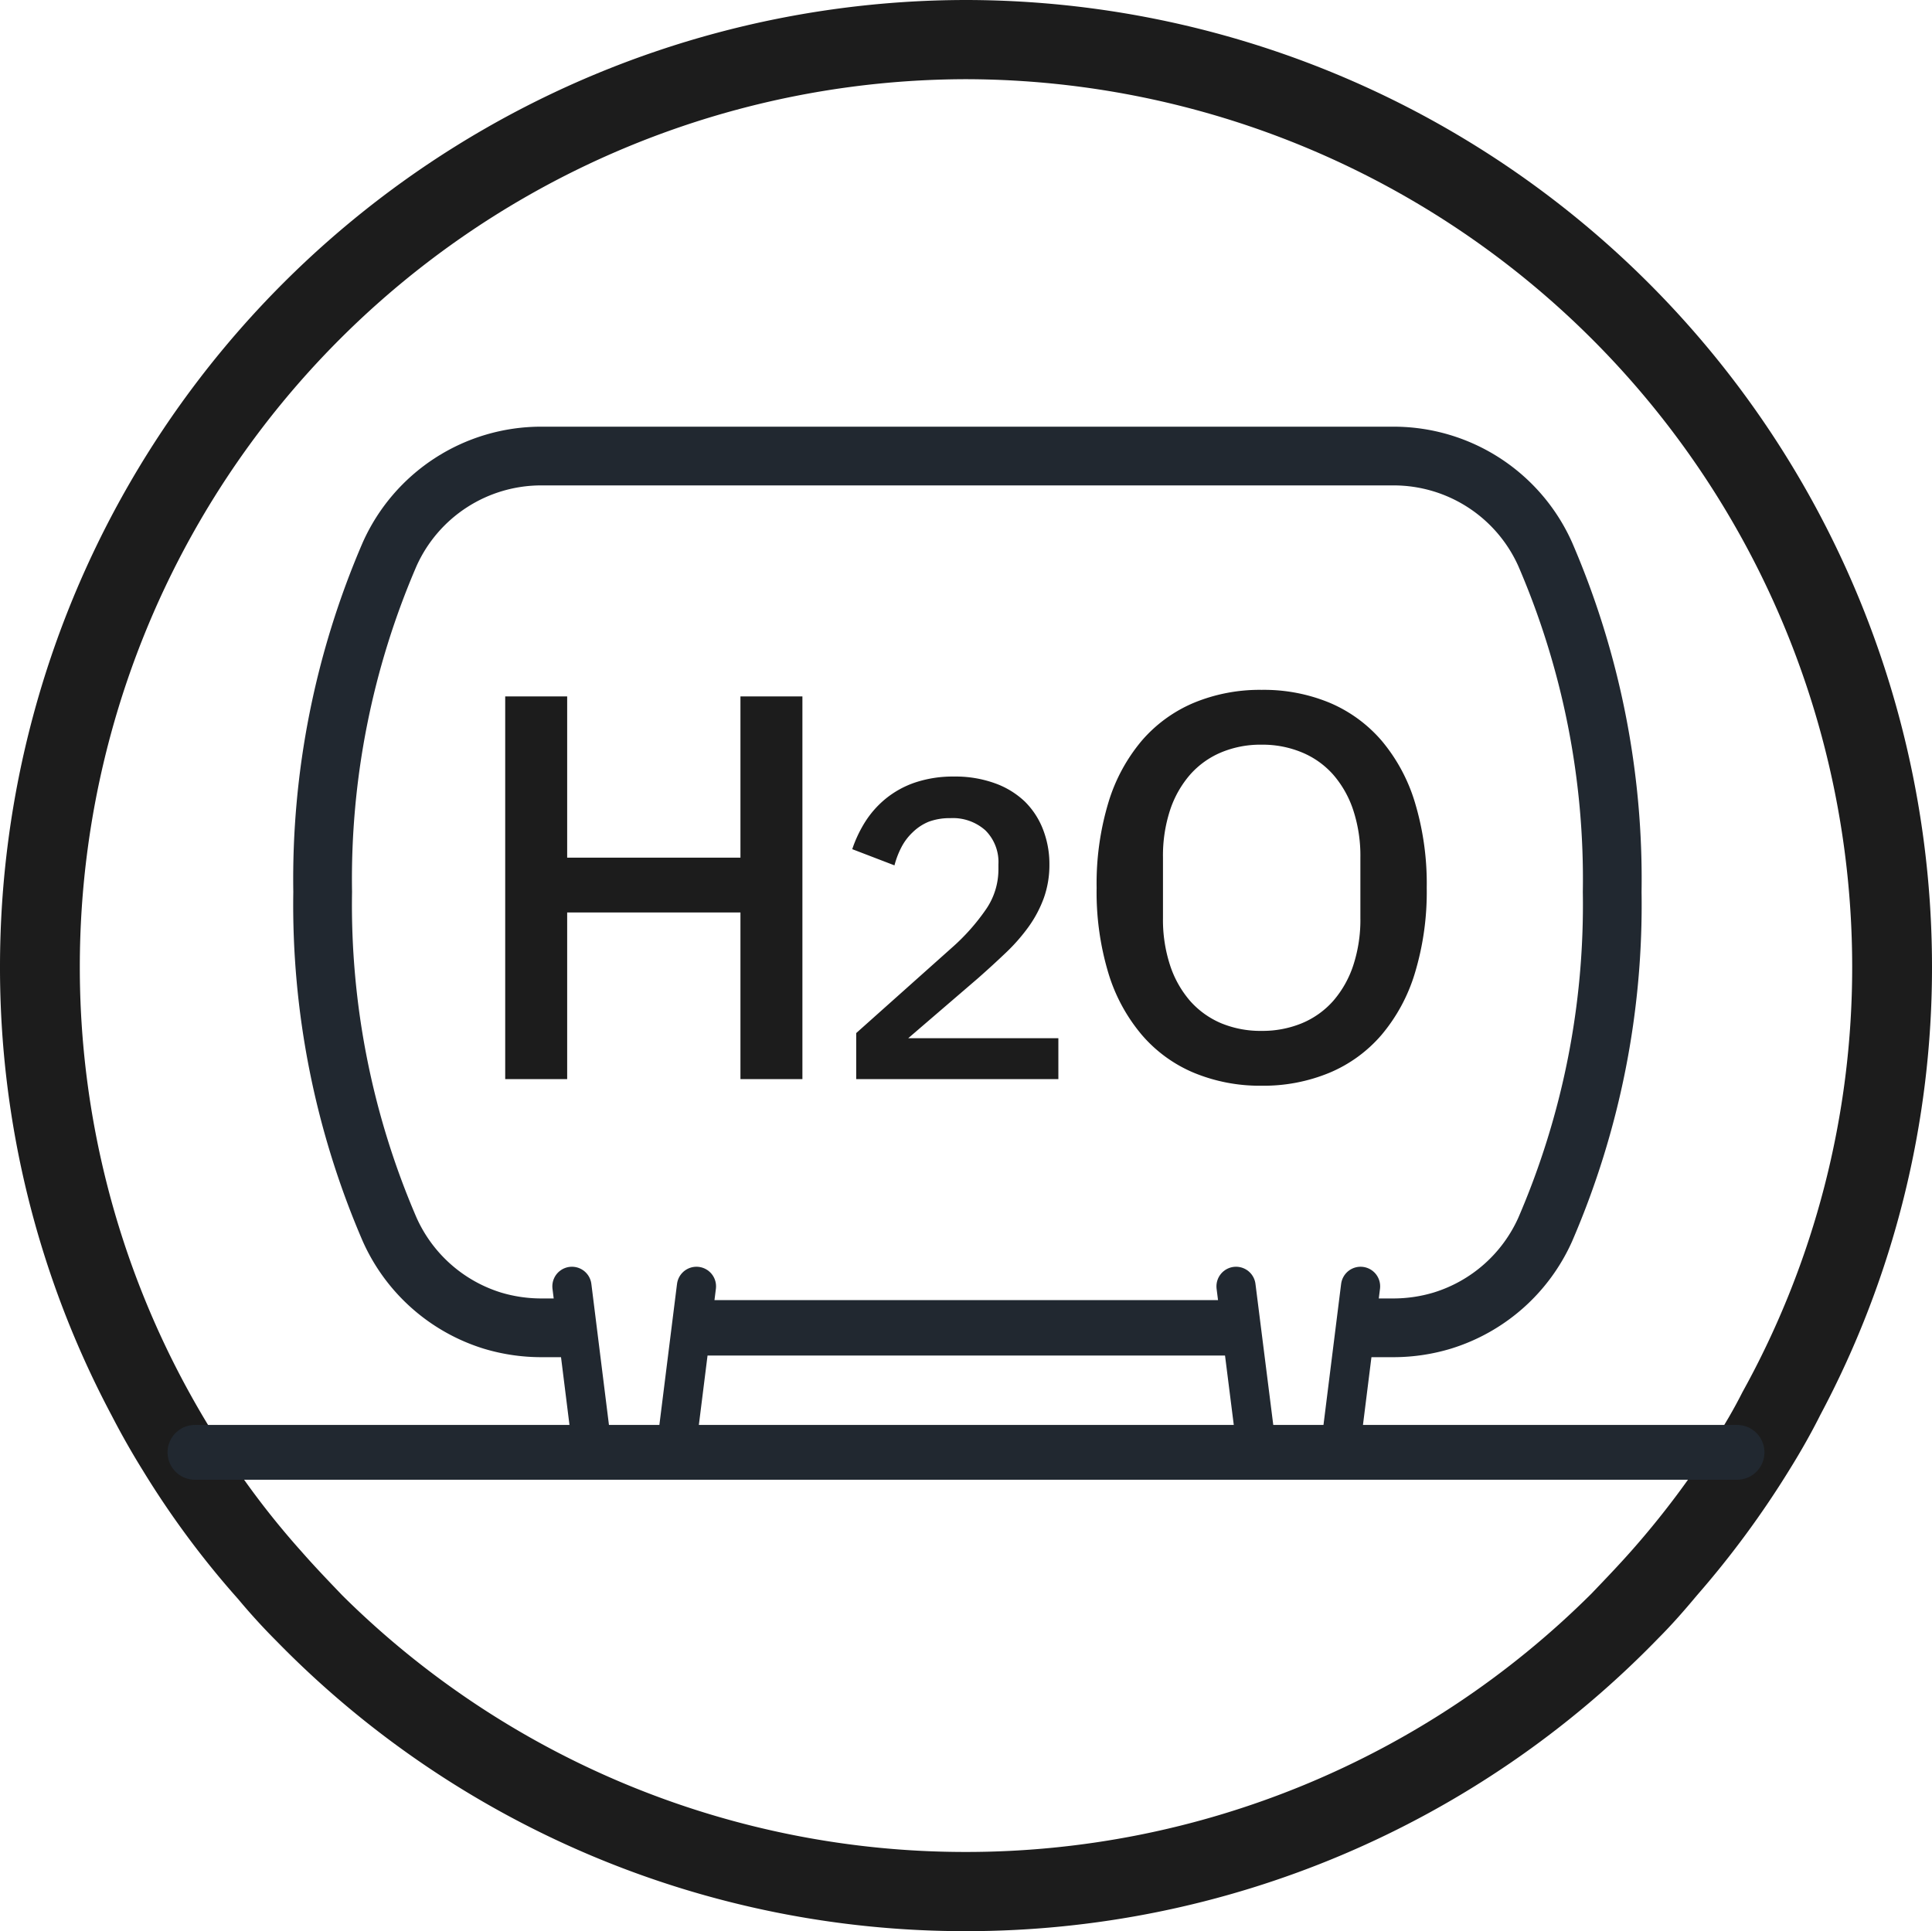 <svg xmlns="http://www.w3.org/2000/svg" width="31.71" height="31.7" viewBox="0 0 31.71 31.7"><g transform="translate(-794.501 -1486.751)"><path d="M0,0A15.87,15.87,0,0,0-15.85,15.86a15.652,15.652,0,0,0,1.83,7.37q.24.465.51.9a14.709,14.709,0,0,0,1.57,2.12q.3.36.63.69A15.793,15.793,0,0,0,0,31.7a15.82,15.82,0,0,0,11.37-4.81c.22-.22.43-.46.63-.7a15.453,15.453,0,0,0,1.53-2.08c.18-.29.35-.59.5-.89a15.612,15.612,0,0,0,1.83-7.36A15.872,15.872,0,0,0,0,0M12.75,22.85a8.131,8.131,0,0,1-.47.81,14.354,14.354,0,0,1-1.33,1.77c-.22.25-.45.49-.68.73A14.541,14.541,0,0,1,0,30.4a14.522,14.522,0,0,1-10.23-4.21c-.23-.24-.46-.48-.67-.72a13.491,13.491,0,0,1-1.34-1.77c-.17-.26-.33-.53-.48-.8a14.463,14.463,0,0,1-1.82-7.04A14.57,14.57,0,0,1,0,1.3,14.572,14.572,0,0,1,14.55,15.86a14.393,14.393,0,0,1-1.8,6.99" transform="translate(810.351 1486.751)" fill="#1c1c1c"/><path d="M0,0H25.31" transform="translate(797.701 1510.591)" fill="none" stroke="#212830" stroke-linecap="round" stroke-linejoin="round" stroke-width="0.9"/><path d="M0,0-.341,2.726H-1.7L-2.044,0m-10.9,0,.34,2.726h1.363L-10.9,0" transform="translate(816.832 1507.866)" fill="none" stroke="#212830" stroke-linecap="round" stroke-linejoin="round" stroke-width="0.643"/><path d="M0,0H-8.549" transform="translate(814.599 1508.547)" fill="none" stroke="#212830" stroke-linecap="round" stroke-linejoin="round" stroke-width="0.91"/><path d="M0,0H.325a2.779,2.779,0,0,0,.8-.119A2.732,2.732,0,0,0,2.812-1.612a13.448,13.448,0,0,0,1.1-5.543,13.457,13.457,0,0,0-1.1-5.544A2.725,2.725,0,0,0,.325-14.31H-13.666A2.725,2.725,0,0,0-16.153-12.7a13.457,13.457,0,0,0-1.1,5.544,13.448,13.448,0,0,0,1.1,5.543A2.732,2.732,0,0,0-14.47-.119a2.779,2.779,0,0,0,.8.119h.325" transform="translate(817.05 1508.547)" fill="none" stroke="#212830" stroke-linecap="square" stroke-linejoin="round" stroke-width="0.964"/><path d="M0,0A1.421,1.421,0,0,1-.509-.366,1.7,1.7,0,0,1-.837-.949a2.4,2.4,0,0,1-.117-.777V-2.72A2.4,2.4,0,0,1-.837-3.5,1.7,1.7,0,0,1-.509-4.08,1.406,1.406,0,0,1,0-4.445a1.672,1.672,0,0,1,.666-.127,1.679,1.679,0,0,1,.661.127,1.4,1.4,0,0,1,.513.365,1.7,1.7,0,0,1,.329.583,2.4,2.4,0,0,1,.117.777v.994a2.4,2.4,0,0,1-.117.777,1.7,1.7,0,0,1-.329.583A1.41,1.41,0,0,1,1.327,0,1.7,1.7,0,0,1,.666.126,1.69,1.69,0,0,1,0,0M1.777.814A2.289,2.289,0,0,0,2.632.193,2.839,2.839,0,0,0,3.181-.824a4.6,4.6,0,0,0,.194-1.4,4.609,4.609,0,0,0-.194-1.4,2.847,2.847,0,0,0-.549-1.017,2.311,2.311,0,0,0-.855-.621A2.821,2.821,0,0,0,.666-5.472,2.826,2.826,0,0,0-.446-5.26a2.311,2.311,0,0,0-.855.621A2.847,2.847,0,0,0-1.85-3.622a4.611,4.611,0,0,0-.193,1.4,4.606,4.606,0,0,0,.193,1.4A2.839,2.839,0,0,0-1.3.193,2.289,2.289,0,0,0-.446.814a2.826,2.826,0,0,0,1.112.212A2.821,2.821,0,0,0,1.777.814M-2.671.246H-5.135l1.148-.987q.238-.21.451-.413a3.035,3.035,0,0,0,.375-.427,1.961,1.961,0,0,0,.252-.476A1.612,1.612,0,0,0-2.818-2.6a1.567,1.567,0,0,0-.105-.581,1.3,1.3,0,0,0-.3-.459,1.391,1.391,0,0,0-.493-.3,1.9,1.9,0,0,0-.665-.109,1.954,1.954,0,0,0-.648.1,1.553,1.553,0,0,0-.479.266,1.593,1.593,0,0,0-.336.381,2.073,2.073,0,0,0-.21.445l.693.266a1.41,1.41,0,0,1,.115-.3.918.918,0,0,1,.186-.245A.822.822,0,0,1-4.8-3.307a.98.98,0,0,1,.354-.059.8.8,0,0,1,.577.2.733.733,0,0,1,.214.56v.091a1.15,1.15,0,0,1-.2.64,3.434,3.434,0,0,1-.57.641L-5.989.162V.918h3.318ZM-7.889.918h1.017V-5.364H-7.889v2.646h-2.844V-5.364H-11.75V.918h1.017V-1.818h2.844Z" transform="translate(814.543 1503.547)" fill="#1c1c1c"/></g></svg>